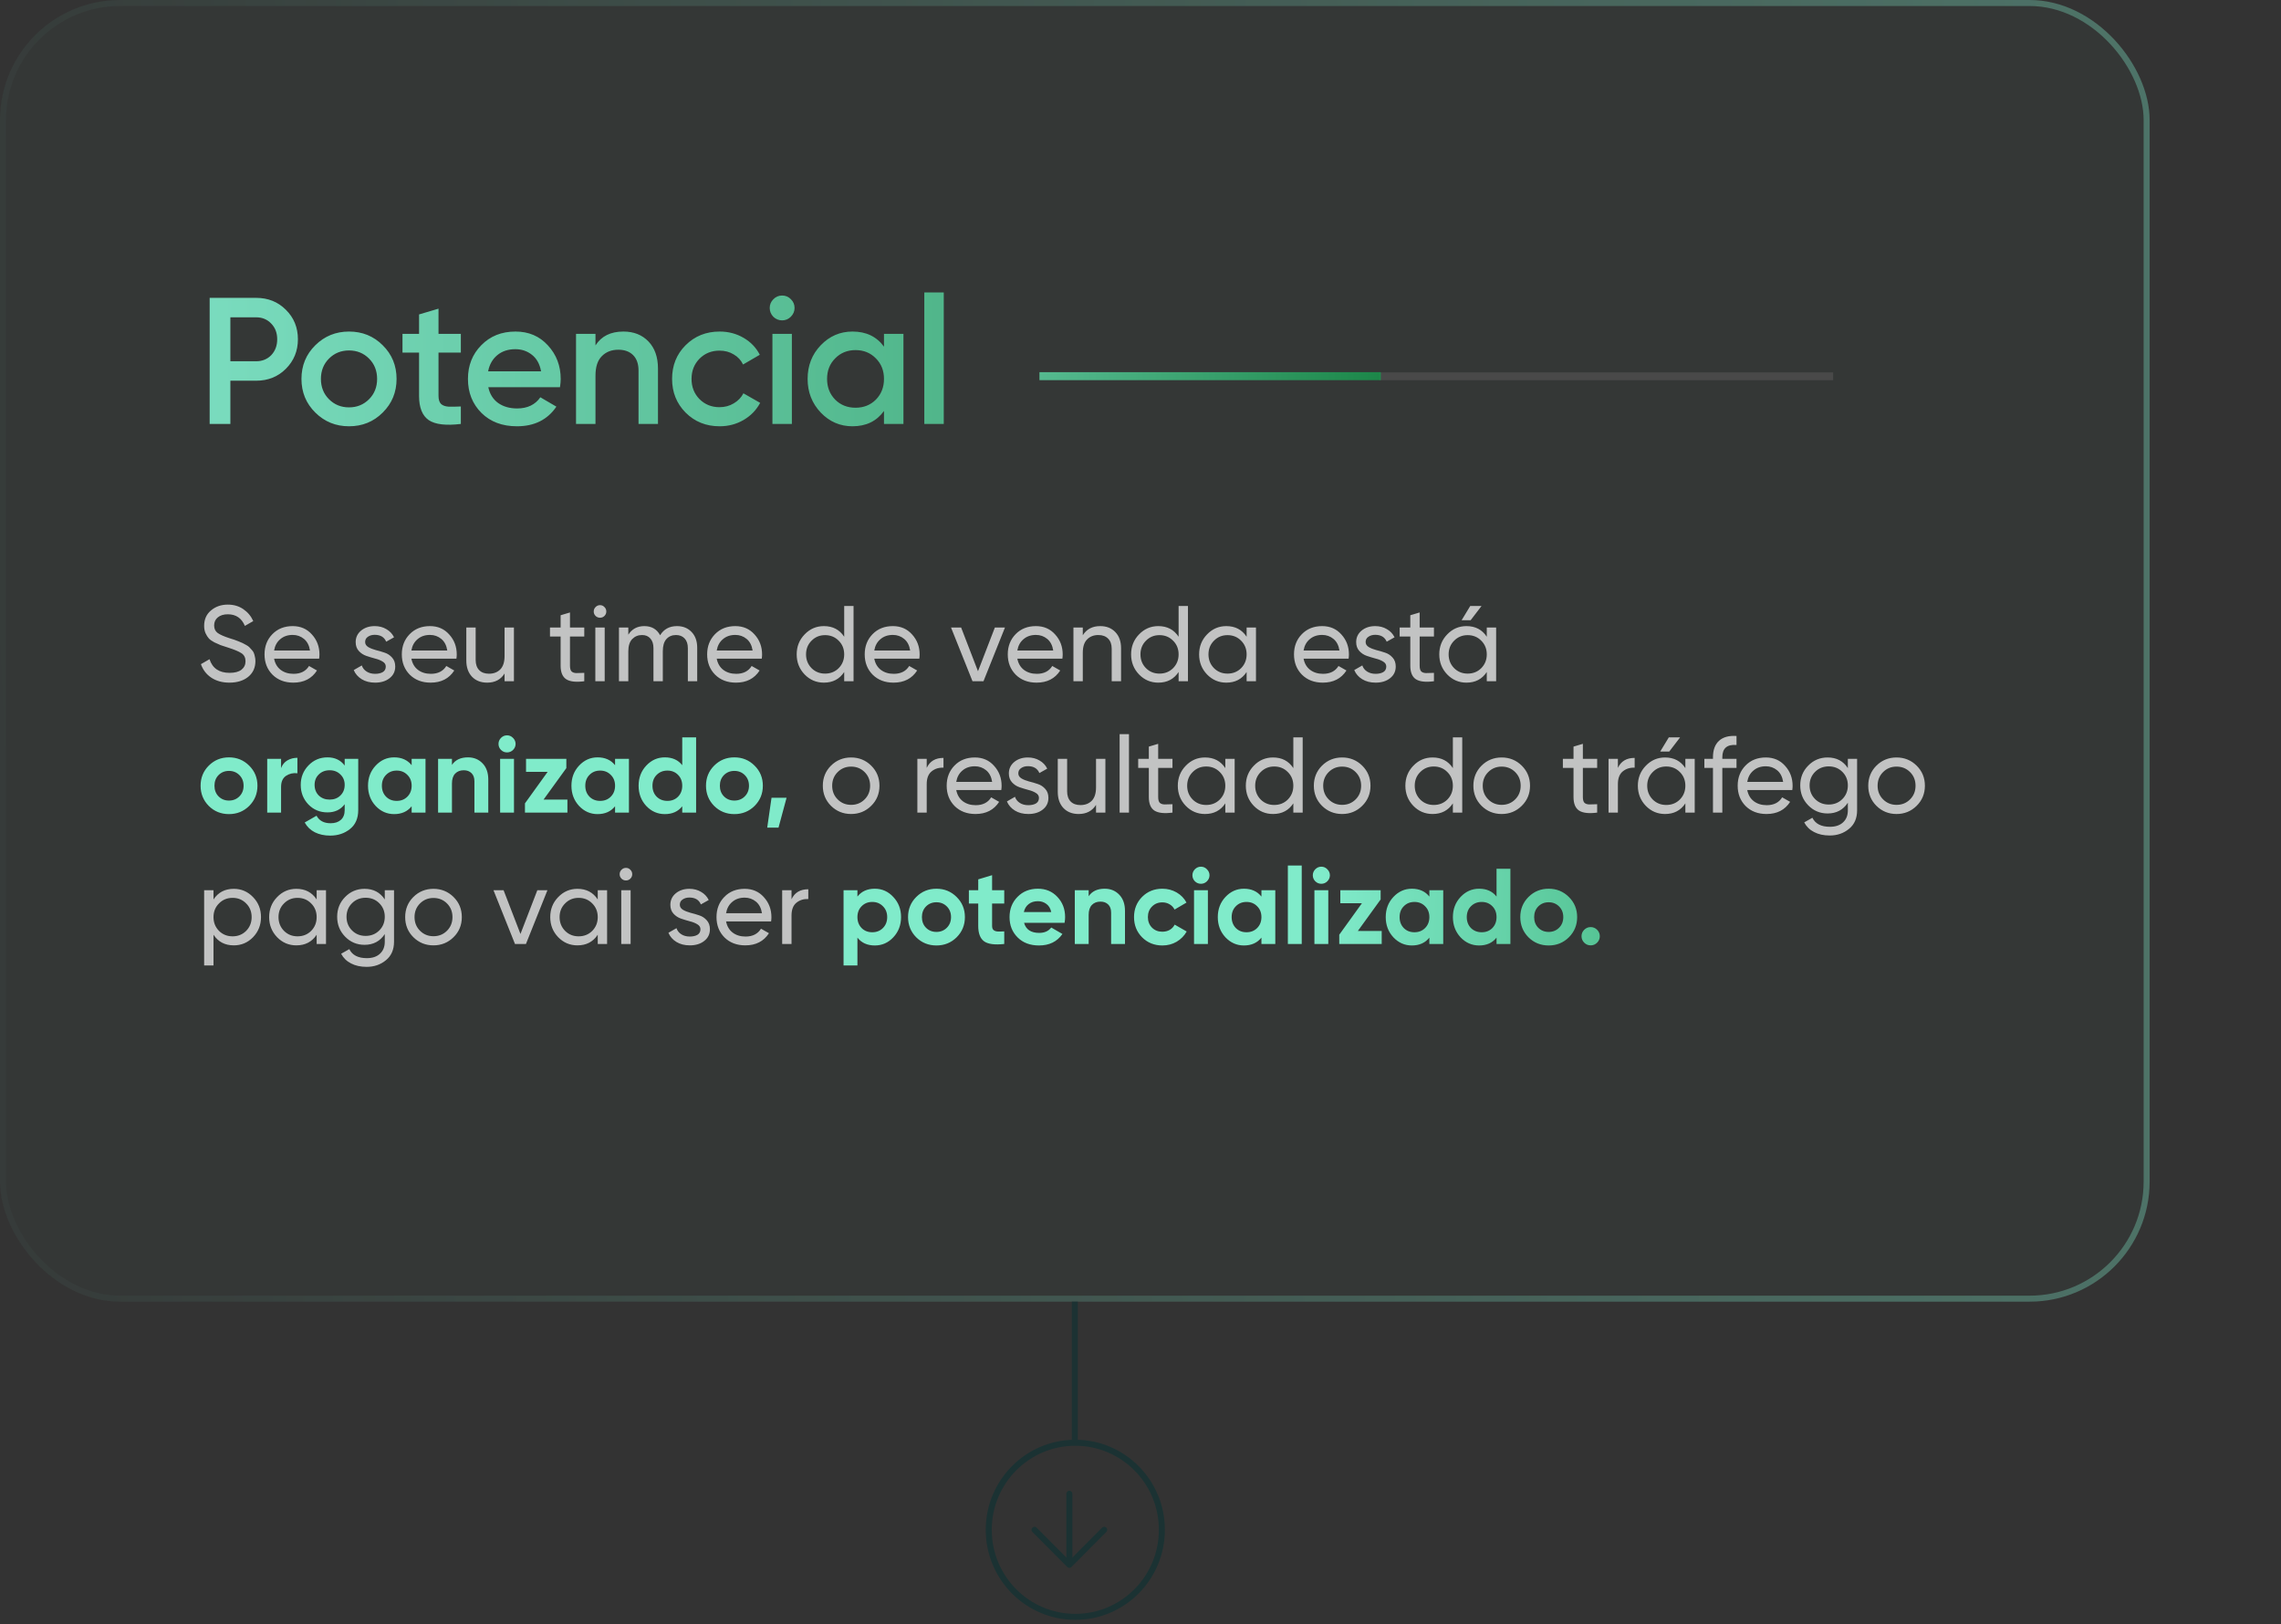 <svg xmlns="http://www.w3.org/2000/svg" width="382" height="272" viewBox="0 0 382 272" fill="none"><rect x="0" y="0" width="382" height="272" fill="#333333" stroke="none"/><rect width="360" height="218" rx="20.11" fill="#89FFDB" fill-opacity="0.02"></rect><rect x="0.503" y="0.503" width="358.995" height="216.995" rx="19.607" stroke="url(#paint0_linear_2277_532)" stroke-opacity="0.3" stroke-width="1.005"></rect><path d="M42.894 49.885C44.885 49.885 46.544 50.548 47.871 51.876C49.218 53.203 49.892 54.852 49.892 56.823C49.892 58.773 49.218 60.422 47.871 61.77C46.544 63.097 44.885 63.761 42.894 63.761H38.58V71H35.111V49.885H42.894ZM42.894 60.503C43.92 60.503 44.764 60.161 45.428 59.477C46.091 58.773 46.423 57.889 46.423 56.823C46.423 55.757 46.091 54.882 45.428 54.198C44.764 53.495 43.92 53.143 42.894 53.143H38.58V60.503H42.894ZM58.45 71.392C56.237 71.392 54.357 70.628 52.809 69.1C51.26 67.571 50.486 65.691 50.486 63.459C50.486 61.227 51.26 59.346 52.809 57.818C54.357 56.29 56.237 55.526 58.45 55.526C60.682 55.526 62.562 56.29 64.09 57.818C65.639 59.346 66.413 61.227 66.413 63.459C66.413 65.691 65.639 67.571 64.09 69.1C62.562 70.628 60.682 71.392 58.45 71.392ZM55.101 66.868C56.006 67.772 57.122 68.225 58.45 68.225C59.777 68.225 60.893 67.772 61.798 66.868C62.703 65.963 63.155 64.826 63.155 63.459C63.155 62.091 62.703 60.955 61.798 60.05C60.893 59.145 59.777 58.693 58.45 58.693C57.122 58.693 56.006 59.145 55.101 60.05C54.196 60.955 53.744 62.091 53.744 63.459C53.744 64.826 54.196 65.963 55.101 66.868ZM77.178 59.055H73.438V66.294C73.438 66.918 73.579 67.37 73.86 67.652C74.142 67.913 74.554 68.064 75.097 68.104C75.66 68.124 76.354 68.114 77.178 68.074V71C74.685 71.302 72.895 71.091 71.809 70.367C70.723 69.623 70.18 68.265 70.18 66.294V59.055H67.405V55.918H70.18V52.66L73.438 51.695V55.918H77.178V59.055ZM81.777 64.846C82.018 65.993 82.571 66.877 83.436 67.501C84.301 68.104 85.356 68.406 86.603 68.406C88.333 68.406 89.63 67.782 90.494 66.536L93.179 68.104C91.691 70.296 89.489 71.392 86.573 71.392C84.12 71.392 82.139 70.648 80.631 69.16C79.122 67.652 78.368 65.751 78.368 63.459C78.368 61.207 79.112 59.326 80.6 57.818C82.088 56.29 83.999 55.526 86.332 55.526C88.544 55.526 90.354 56.3 91.761 57.848C93.189 59.397 93.903 61.277 93.903 63.489C93.903 63.831 93.863 64.283 93.782 64.846H81.777ZM81.747 62.192H90.615C90.394 60.965 89.881 60.04 89.077 59.417C88.292 58.793 87.367 58.482 86.302 58.482C85.095 58.482 84.089 58.813 83.285 59.477C82.481 60.141 81.968 61.046 81.747 62.192ZM104.401 55.526C106.131 55.526 107.528 56.079 108.594 57.185C109.66 58.291 110.193 59.809 110.193 61.739V71H106.935V62.071C106.935 60.945 106.633 60.08 106.03 59.477C105.427 58.874 104.602 58.572 103.557 58.572C102.41 58.572 101.485 58.934 100.781 59.658C100.078 60.362 99.726 61.448 99.726 62.916V71H96.468V55.918H99.726V57.848C100.711 56.3 102.27 55.526 104.401 55.526ZM120.518 71.392C118.245 71.392 116.345 70.628 114.817 69.1C113.308 67.571 112.554 65.691 112.554 63.459C112.554 61.207 113.308 59.326 114.817 57.818C116.345 56.29 118.245 55.526 120.518 55.526C121.986 55.526 123.323 55.877 124.53 56.581C125.736 57.285 126.641 58.23 127.244 59.417L124.439 61.046C124.097 60.322 123.574 59.759 122.871 59.356C122.187 58.934 121.393 58.723 120.488 58.723C119.16 58.723 118.044 59.175 117.139 60.08C116.255 60.985 115.812 62.111 115.812 63.459C115.812 64.806 116.255 65.932 117.139 66.837C118.044 67.742 119.16 68.195 120.488 68.195C121.372 68.195 122.167 67.984 122.871 67.561C123.595 67.139 124.138 66.576 124.5 65.872L127.305 67.471C126.661 68.677 125.736 69.632 124.53 70.336C123.323 71.04 121.986 71.392 120.518 71.392ZM132.435 53.052C132.032 53.454 131.55 53.655 130.987 53.655C130.424 53.655 129.931 53.454 129.509 53.052C129.107 52.63 128.905 52.137 128.905 51.574C128.905 51.011 129.107 50.528 129.509 50.126C129.911 49.704 130.404 49.493 130.987 49.493C131.57 49.493 132.063 49.704 132.465 50.126C132.867 50.528 133.068 51.011 133.068 51.574C133.068 52.137 132.857 52.63 132.435 53.052ZM129.358 71V55.918H132.616V71H129.358ZM148.042 55.918H151.3V71H148.042V68.828C146.815 70.537 145.055 71.392 142.763 71.392C140.692 71.392 138.922 70.628 137.454 69.1C135.986 67.551 135.252 65.671 135.252 63.459C135.252 61.227 135.986 59.346 137.454 57.818C138.922 56.29 140.692 55.526 142.763 55.526C145.055 55.526 146.815 56.37 148.042 58.059V55.918ZM139.867 66.928C140.772 67.833 141.908 68.285 143.276 68.285C144.643 68.285 145.779 67.833 146.684 66.928C147.589 66.003 148.042 64.846 148.042 63.459C148.042 62.071 147.589 60.925 146.684 60.02C145.779 59.095 144.643 58.633 143.276 58.633C141.908 58.633 140.772 59.095 139.867 60.02C138.962 60.925 138.51 62.071 138.51 63.459C138.51 64.846 138.962 66.003 139.867 66.928ZM154.795 71V48.98H158.053V71H154.795Z" fill="url(#paint1_linear_2277_532)" fill-opacity="0.82"></path><line x1="231" y1="63.022" x2="307" y2="63.022" stroke="#494949" stroke-width="1.3"></line><rect x="174.077" y="62.328" width="57.169" height="1.338" fill="url(#paint2_linear_2277_532)" fill-opacity="0.82"></rect><path d="M38.418 114.327C37.242 114.327 36.234 114.051 35.394 113.499C34.566 112.947 33.984 112.191 33.648 111.231L35.088 110.403C35.58 111.927 36.702 112.689 38.454 112.689C39.318 112.689 39.978 112.515 40.434 112.167C40.89 111.807 41.118 111.333 41.118 110.745C41.118 110.145 40.89 109.695 40.434 109.395C39.978 109.095 39.216 108.777 38.148 108.441C37.62 108.273 37.218 108.141 36.942 108.045C36.666 107.937 36.318 107.781 35.898 107.577C35.49 107.361 35.184 107.145 34.98 106.929C34.776 106.701 34.59 106.407 34.422 106.047C34.266 105.687 34.188 105.279 34.188 104.823C34.188 103.731 34.572 102.867 35.34 102.231C36.108 101.583 37.044 101.259 38.148 101.259C39.144 101.259 40.008 101.511 40.74 102.015C41.484 102.519 42.042 103.185 42.414 104.013L41.01 104.823C40.47 103.527 39.516 102.879 38.148 102.879C37.464 102.879 36.912 103.047 36.492 103.383C36.072 103.719 35.862 104.175 35.862 104.751C35.862 105.303 36.06 105.723 36.456 106.011C36.852 106.299 37.536 106.599 38.508 106.911C38.856 107.019 39.102 107.097 39.246 107.145C39.39 107.193 39.612 107.277 39.912 107.397C40.224 107.517 40.452 107.613 40.596 107.685C40.74 107.757 40.932 107.859 41.172 107.991C41.424 108.123 41.61 108.249 41.73 108.369C41.85 108.489 41.988 108.639 42.144 108.819C42.312 108.987 42.432 109.161 42.504 109.341C42.576 109.521 42.636 109.731 42.684 109.971C42.744 110.199 42.774 110.445 42.774 110.709C42.774 111.813 42.372 112.695 41.568 113.355C40.764 114.003 39.714 114.327 38.418 114.327ZM45.903 110.313C46.059 111.117 46.425 111.741 47.001 112.185C47.589 112.629 48.309 112.851 49.161 112.851C50.349 112.851 51.213 112.413 51.753 111.537L53.085 112.293C52.209 113.649 50.889 114.327 49.125 114.327C47.697 114.327 46.533 113.883 45.633 112.995C44.745 112.095 44.301 110.961 44.301 109.593C44.301 108.237 44.739 107.109 45.615 106.209C46.491 105.309 47.625 104.859 49.017 104.859C50.337 104.859 51.411 105.327 52.239 106.263C53.079 107.187 53.499 108.303 53.499 109.611C53.499 109.839 53.481 110.073 53.445 110.313H45.903ZM49.017 106.335C48.177 106.335 47.481 106.575 46.929 107.055C46.377 107.523 46.035 108.153 45.903 108.945H51.915C51.783 108.093 51.447 107.445 50.907 107.001C50.367 106.557 49.737 106.335 49.017 106.335ZM61.149 107.523C61.149 107.871 61.323 108.153 61.671 108.369C62.019 108.573 62.439 108.741 62.931 108.873C63.423 108.993 63.915 109.137 64.407 109.305C64.899 109.461 65.319 109.737 65.667 110.133C66.015 110.517 66.189 111.015 66.189 111.627C66.189 112.443 65.871 113.097 65.235 113.589C64.611 114.081 63.807 114.327 62.823 114.327C61.947 114.327 61.197 114.135 60.573 113.751C59.949 113.367 59.505 112.857 59.241 112.221L60.591 111.447C60.735 111.879 61.005 112.221 61.401 112.473C61.797 112.725 62.271 112.851 62.823 112.851C63.339 112.851 63.765 112.755 64.101 112.563C64.437 112.359 64.605 112.047 64.605 111.627C64.605 111.279 64.431 111.003 64.083 110.799C63.735 110.583 63.315 110.415 62.823 110.295C62.331 110.163 61.839 110.013 61.347 109.845C60.855 109.677 60.435 109.401 60.087 109.017C59.739 108.633 59.565 108.141 59.565 107.541C59.565 106.761 59.865 106.119 60.465 105.615C61.077 105.111 61.839 104.859 62.751 104.859C63.483 104.859 64.131 105.027 64.695 105.363C65.271 105.687 65.703 106.143 65.991 106.731L64.677 107.469C64.353 106.701 63.711 106.317 62.751 106.317C62.307 106.317 61.929 106.425 61.617 106.641C61.305 106.845 61.149 107.139 61.149 107.523ZM68.895 110.313C69.051 111.117 69.417 111.741 69.993 112.185C70.581 112.629 71.301 112.851 72.153 112.851C73.341 112.851 74.205 112.413 74.745 111.537L76.077 112.293C75.201 113.649 73.881 114.327 72.117 114.327C70.689 114.327 69.525 113.883 68.625 112.995C67.737 112.095 67.293 110.961 67.293 109.593C67.293 108.237 67.731 107.109 68.607 106.209C69.483 105.309 70.617 104.859 72.009 104.859C73.329 104.859 74.403 105.327 75.231 106.263C76.071 107.187 76.491 108.303 76.491 109.611C76.491 109.839 76.473 110.073 76.437 110.313H68.895ZM72.009 106.335C71.169 106.335 70.473 106.575 69.921 107.055C69.369 107.523 69.027 108.153 68.895 108.945H74.907C74.775 108.093 74.439 107.445 73.899 107.001C73.359 106.557 72.729 106.335 72.009 106.335ZM84.501 105.093H86.067V114.093H84.501V112.797C83.865 113.817 82.894 114.327 81.585 114.327C80.529 114.327 79.683 113.997 79.047 113.337C78.412 112.665 78.094 111.759 78.094 110.619V105.093H79.659V110.529C79.659 111.261 79.858 111.831 80.254 112.239C80.65 112.635 81.195 112.833 81.891 112.833C82.671 112.833 83.302 112.593 83.781 112.113C84.261 111.621 84.501 110.871 84.501 109.863V105.093ZM97.848 106.605H95.454V111.483C95.454 111.927 95.538 112.245 95.706 112.437C95.886 112.617 96.156 112.713 96.516 112.725C96.876 112.725 97.32 112.713 97.848 112.689V114.093C96.48 114.273 95.478 114.165 94.842 113.769C94.206 113.361 93.888 112.599 93.888 111.483V106.605H92.106V105.093H93.888V103.041L95.454 102.573V105.093H97.848V106.605ZM100.494 103.455C100.194 103.455 99.942 103.353 99.738 103.149C99.534 102.945 99.432 102.699 99.432 102.411C99.432 102.123 99.534 101.877 99.738 101.673C99.942 101.457 100.194 101.349 100.494 101.349C100.782 101.349 101.028 101.457 101.232 101.673C101.436 101.877 101.538 102.123 101.538 102.411C101.538 102.699 101.436 102.945 101.232 103.149C101.028 103.353 100.782 103.455 100.494 103.455ZM99.702 114.093V105.093H101.268V114.093H99.702ZM113.377 104.859C114.385 104.859 115.201 105.189 115.825 105.849C116.449 106.497 116.761 107.379 116.761 108.495V114.093H115.195V108.549C115.195 107.853 115.015 107.313 114.655 106.929C114.295 106.545 113.815 106.353 113.215 106.353C112.543 106.353 112.003 106.581 111.595 107.037C111.199 107.481 111.001 108.165 111.001 109.089V114.093H109.435V108.549C109.435 107.853 109.261 107.313 108.913 106.929C108.577 106.545 108.115 106.353 107.527 106.353C106.867 106.353 106.315 106.581 105.871 107.037C105.439 107.493 105.223 108.177 105.223 109.089V114.093H103.657V105.093H105.223V106.299C105.835 105.339 106.729 104.859 107.905 104.859C109.117 104.859 109.999 105.369 110.551 106.389C111.175 105.369 112.117 104.859 113.377 104.859ZM120.03 110.313C120.186 111.117 120.552 111.741 121.128 112.185C121.716 112.629 122.436 112.851 123.288 112.851C124.476 112.851 125.34 112.413 125.88 111.537L127.212 112.293C126.336 113.649 125.016 114.327 123.252 114.327C121.824 114.327 120.66 113.883 119.76 112.995C118.872 112.095 118.428 110.961 118.428 109.593C118.428 108.237 118.866 107.109 119.742 106.209C120.618 105.309 121.752 104.859 123.144 104.859C124.464 104.859 125.538 105.327 126.366 106.263C127.206 107.187 127.626 108.303 127.626 109.611C127.626 109.839 127.608 110.073 127.572 110.313H120.03ZM123.144 106.335C122.304 106.335 121.608 106.575 121.056 107.055C120.504 107.523 120.162 108.153 120.03 108.945H126.042C125.91 108.093 125.574 107.445 125.034 107.001C124.494 106.557 123.864 106.335 123.144 106.335ZM141.378 101.493H142.944V114.093H141.378V112.545C140.598 113.733 139.464 114.327 137.976 114.327C136.716 114.327 135.642 113.871 134.754 112.959C133.866 112.035 133.422 110.913 133.422 109.593C133.422 108.273 133.866 107.157 134.754 106.245C135.642 105.321 136.716 104.859 137.976 104.859C139.464 104.859 140.598 105.453 141.378 106.641V101.493ZM138.174 112.815C139.086 112.815 139.848 112.509 140.46 111.897C141.072 111.273 141.378 110.505 141.378 109.593C141.378 108.681 141.072 107.919 140.46 107.307C139.848 106.683 139.086 106.371 138.174 106.371C137.274 106.371 136.518 106.683 135.906 107.307C135.294 107.919 134.988 108.681 134.988 109.593C134.988 110.505 135.294 111.273 135.906 111.897C136.518 112.509 137.274 112.815 138.174 112.815ZM146.415 110.313C146.571 111.117 146.937 111.741 147.513 112.185C148.101 112.629 148.821 112.851 149.673 112.851C150.861 112.851 151.725 112.413 152.265 111.537L153.597 112.293C152.721 113.649 151.401 114.327 149.637 114.327C148.209 114.327 147.045 113.883 146.145 112.995C145.257 112.095 144.813 110.961 144.813 109.593C144.813 108.237 145.251 107.109 146.127 106.209C147.003 105.309 148.137 104.859 149.529 104.859C150.849 104.859 151.923 105.327 152.751 106.263C153.591 107.187 154.011 108.303 154.011 109.611C154.011 109.839 153.993 110.073 153.957 110.313H146.415ZM149.529 106.335C148.689 106.335 147.993 106.575 147.441 107.055C146.889 107.523 146.547 108.153 146.415 108.945H152.427C152.295 108.093 151.959 107.445 151.419 107.001C150.879 106.557 150.249 106.335 149.529 106.335ZM166.611 105.093H168.303L164.703 114.093H162.867L159.267 105.093H160.959L163.785 112.419L166.611 105.093ZM170.374 110.313C170.53 111.117 170.896 111.741 171.472 112.185C172.06 112.629 172.78 112.851 173.632 112.851C174.82 112.851 175.684 112.413 176.224 111.537L177.556 112.293C176.68 113.649 175.36 114.327 173.596 114.327C172.168 114.327 171.004 113.883 170.104 112.995C169.216 112.095 168.772 110.961 168.772 109.593C168.772 108.237 169.21 107.109 170.086 106.209C170.962 105.309 172.096 104.859 173.488 104.859C174.808 104.859 175.882 105.327 176.71 106.263C177.55 107.187 177.97 108.303 177.97 109.611C177.97 109.839 177.952 110.073 177.916 110.313H170.374ZM173.488 106.335C172.648 106.335 171.952 106.575 171.4 107.055C170.848 107.523 170.506 108.153 170.374 108.945H176.386C176.254 108.093 175.918 107.445 175.378 107.001C174.838 106.557 174.208 106.335 173.488 106.335ZM184.252 104.859C185.308 104.859 186.154 105.195 186.79 105.867C187.426 106.527 187.744 107.427 187.744 108.567V114.093H186.178V108.657C186.178 107.925 185.98 107.361 185.584 106.965C185.188 106.557 184.642 106.353 183.946 106.353C183.166 106.353 182.536 106.599 182.056 107.091C181.576 107.571 181.336 108.315 181.336 109.323V114.093H179.77V105.093H181.336V106.389C181.972 105.369 182.944 104.859 184.252 104.859ZM197.382 101.493H198.948V114.093H197.382V112.545C196.602 113.733 195.468 114.327 193.98 114.327C192.72 114.327 191.646 113.871 190.758 112.959C189.87 112.035 189.426 110.913 189.426 109.593C189.426 108.273 189.87 107.157 190.758 106.245C191.646 105.321 192.72 104.859 193.98 104.859C195.468 104.859 196.602 105.453 197.382 106.641V101.493ZM194.178 112.815C195.09 112.815 195.852 112.509 196.464 111.897C197.076 111.273 197.382 110.505 197.382 109.593C197.382 108.681 197.076 107.919 196.464 107.307C195.852 106.683 195.09 106.371 194.178 106.371C193.278 106.371 192.522 106.683 191.91 107.307C191.298 107.919 190.992 108.681 190.992 109.593C190.992 110.505 191.298 111.273 191.91 111.897C192.522 112.509 193.278 112.815 194.178 112.815ZM208.773 105.093H210.339V114.093H208.773V112.545C207.993 113.733 206.859 114.327 205.371 114.327C204.111 114.327 203.037 113.871 202.149 112.959C201.261 112.035 200.817 110.913 200.817 109.593C200.817 108.273 201.261 107.157 202.149 106.245C203.037 105.321 204.111 104.859 205.371 104.859C206.859 104.859 207.993 105.453 208.773 106.641V105.093ZM205.569 112.815C206.481 112.815 207.243 112.509 207.855 111.897C208.467 111.273 208.773 110.505 208.773 109.593C208.773 108.681 208.467 107.919 207.855 107.307C207.243 106.683 206.481 106.371 205.569 106.371C204.669 106.371 203.913 106.683 203.301 107.307C202.689 107.919 202.383 108.681 202.383 109.593C202.383 110.505 202.689 111.273 203.301 111.897C203.913 112.509 204.669 112.815 205.569 112.815ZM218.309 110.313C218.465 111.117 218.831 111.741 219.407 112.185C219.995 112.629 220.715 112.851 221.567 112.851C222.755 112.851 223.619 112.413 224.159 111.537L225.491 112.293C224.615 113.649 223.295 114.327 221.531 114.327C220.103 114.327 218.939 113.883 218.039 112.995C217.151 112.095 216.707 110.961 216.707 109.593C216.707 108.237 217.145 107.109 218.021 106.209C218.897 105.309 220.031 104.859 221.423 104.859C222.743 104.859 223.817 105.327 224.645 106.263C225.485 107.187 225.905 108.303 225.905 109.611C225.905 109.839 225.887 110.073 225.851 110.313H218.309ZM221.423 106.335C220.583 106.335 219.887 106.575 219.335 107.055C218.783 107.523 218.441 108.153 218.309 108.945H224.321C224.189 108.093 223.853 107.445 223.313 107.001C222.773 106.557 222.143 106.335 221.423 106.335ZM228.704 107.523C228.704 107.871 228.878 108.153 229.226 108.369C229.574 108.573 229.994 108.741 230.486 108.873C230.978 108.993 231.47 109.137 231.962 109.305C232.454 109.461 232.874 109.737 233.222 110.133C233.57 110.517 233.744 111.015 233.744 111.627C233.744 112.443 233.426 113.097 232.79 113.589C232.166 114.081 231.362 114.327 230.378 114.327C229.502 114.327 228.752 114.135 228.128 113.751C227.504 113.367 227.06 112.857 226.796 112.221L228.146 111.447C228.29 111.879 228.56 112.221 228.956 112.473C229.352 112.725 229.826 112.851 230.378 112.851C230.894 112.851 231.32 112.755 231.656 112.563C231.992 112.359 232.16 112.047 232.16 111.627C232.16 111.279 231.986 111.003 231.638 110.799C231.29 110.583 230.87 110.415 230.378 110.295C229.886 110.163 229.394 110.013 228.902 109.845C228.41 109.677 227.99 109.401 227.642 109.017C227.294 108.633 227.12 108.141 227.12 107.541C227.12 106.761 227.42 106.119 228.02 105.615C228.632 105.111 229.394 104.859 230.306 104.859C231.038 104.859 231.686 105.027 232.25 105.363C232.826 105.687 233.258 106.143 233.546 106.731L232.232 107.469C231.908 106.701 231.266 106.317 230.306 106.317C229.862 106.317 229.484 106.425 229.172 106.641C228.86 106.845 228.704 107.139 228.704 107.523ZM240.143 106.605H237.749V111.483C237.749 111.927 237.833 112.245 238.001 112.437C238.181 112.617 238.451 112.713 238.811 112.725C239.171 112.725 239.615 112.713 240.143 112.689V114.093C238.775 114.273 237.773 114.165 237.137 113.769C236.501 113.361 236.183 112.599 236.183 111.483V106.605H234.401V105.093H236.183V103.041L237.749 102.573V105.093H240.143V106.605ZM248.11 101.493L246.292 103.869H244.78L246.22 101.493H248.11ZM248.992 105.093H250.558V114.093H248.992V112.545C248.212 113.733 247.078 114.327 245.59 114.327C244.33 114.327 243.256 113.871 242.368 112.959C241.48 112.035 241.036 110.913 241.036 109.593C241.036 108.273 241.48 107.157 242.368 106.245C243.256 105.321 244.33 104.859 245.59 104.859C247.078 104.859 248.212 105.453 248.992 106.641V105.093ZM245.788 112.815C246.7 112.815 247.462 112.509 248.074 111.897C248.686 111.273 248.992 110.505 248.992 109.593C248.992 108.681 248.686 107.919 248.074 107.307C247.462 106.683 246.7 106.371 245.788 106.371C244.888 106.371 244.132 106.683 243.52 107.307C242.908 107.919 242.602 108.681 242.602 109.593C242.602 110.505 242.908 111.273 243.52 111.897C244.132 112.509 244.888 112.815 245.788 112.815ZM145.899 134.959C144.975 135.871 143.853 136.327 142.533 136.327C141.213 136.327 140.091 135.871 139.167 134.959C138.255 134.047 137.799 132.925 137.799 131.593C137.799 130.261 138.255 129.139 139.167 128.227C140.091 127.315 141.213 126.859 142.533 126.859C143.853 126.859 144.975 127.315 145.899 128.227C146.823 129.139 147.285 130.261 147.285 131.593C147.285 132.925 146.823 134.047 145.899 134.959ZM142.533 134.797C143.433 134.797 144.189 134.491 144.801 133.879C145.413 133.267 145.719 132.505 145.719 131.593C145.719 130.681 145.413 129.919 144.801 129.307C144.189 128.695 143.433 128.389 142.533 128.389C141.645 128.389 140.895 128.695 140.283 129.307C139.671 129.919 139.365 130.681 139.365 131.593C139.365 132.505 139.671 133.267 140.283 133.879C140.895 134.491 141.645 134.797 142.533 134.797ZM155.197 128.605C155.713 127.489 156.649 126.931 158.005 126.931V128.569C157.237 128.533 156.577 128.737 156.025 129.181C155.473 129.625 155.197 130.339 155.197 131.323V136.093H153.631V127.093H155.197V128.605ZM160.143 132.313C160.299 133.117 160.665 133.741 161.241 134.185C161.829 134.629 162.549 134.851 163.401 134.851C164.589 134.851 165.453 134.413 165.993 133.537L167.325 134.293C166.449 135.649 165.129 136.327 163.365 136.327C161.937 136.327 160.773 135.883 159.873 134.995C158.985 134.095 158.541 132.961 158.541 131.593C158.541 130.237 158.979 129.109 159.855 128.209C160.731 127.309 161.865 126.859 163.257 126.859C164.577 126.859 165.651 127.327 166.479 128.263C167.319 129.187 167.739 130.303 167.739 131.611C167.739 131.839 167.721 132.073 167.685 132.313H160.143ZM163.257 128.335C162.417 128.335 161.721 128.575 161.169 129.055C160.617 129.523 160.275 130.153 160.143 130.945H166.155C166.023 130.093 165.687 129.445 165.147 129.001C164.607 128.557 163.977 128.335 163.257 128.335ZM170.538 129.523C170.538 129.871 170.712 130.153 171.06 130.369C171.408 130.573 171.828 130.741 172.32 130.873C172.812 130.993 173.304 131.137 173.796 131.305C174.288 131.461 174.708 131.737 175.056 132.133C175.404 132.517 175.578 133.015 175.578 133.627C175.578 134.443 175.26 135.097 174.624 135.589C174 136.081 173.196 136.327 172.212 136.327C171.336 136.327 170.586 136.135 169.962 135.751C169.338 135.367 168.894 134.857 168.63 134.221L169.98 133.447C170.124 133.879 170.394 134.221 170.79 134.473C171.186 134.725 171.66 134.851 172.212 134.851C172.728 134.851 173.154 134.755 173.49 134.563C173.826 134.359 173.994 134.047 173.994 133.627C173.994 133.279 173.82 133.003 173.472 132.799C173.124 132.583 172.704 132.415 172.212 132.295C171.72 132.163 171.228 132.013 170.736 131.845C170.244 131.677 169.824 131.401 169.476 131.017C169.128 130.633 168.954 130.141 168.954 129.541C168.954 128.761 169.254 128.119 169.854 127.615C170.466 127.111 171.228 126.859 172.14 126.859C172.872 126.859 173.52 127.027 174.084 127.363C174.66 127.687 175.092 128.143 175.38 128.731L174.066 129.469C173.742 128.701 173.1 128.317 172.14 128.317C171.696 128.317 171.318 128.425 171.006 128.641C170.694 128.845 170.538 129.139 170.538 129.523ZM183.554 127.093H185.12V136.093H183.554V134.797C182.918 135.817 181.946 136.327 180.638 136.327C179.582 136.327 178.736 135.997 178.1 135.337C177.464 134.665 177.146 133.759 177.146 132.619V127.093H178.712V132.529C178.712 133.261 178.91 133.831 179.306 134.239C179.702 134.635 180.248 134.833 180.944 134.833C181.724 134.833 182.354 134.593 182.834 134.113C183.314 133.621 183.554 132.871 183.554 131.863V127.093ZM187.504 136.093V122.953H189.07V136.093H187.504ZM196.355 128.605H193.961V133.483C193.961 133.927 194.045 134.245 194.213 134.437C194.393 134.617 194.663 134.713 195.023 134.725C195.383 134.725 195.827 134.713 196.355 134.689V136.093C194.987 136.273 193.985 136.165 193.349 135.769C192.713 135.361 192.395 134.599 192.395 133.483V128.605H190.613V127.093H192.395V125.041L193.961 124.573V127.093H196.355V128.605ZM205.204 127.093H206.77V136.093H205.204V134.545C204.424 135.733 203.29 136.327 201.802 136.327C200.542 136.327 199.468 135.871 198.58 134.959C197.692 134.035 197.248 132.913 197.248 131.593C197.248 130.273 197.692 129.157 198.58 128.245C199.468 127.321 200.542 126.859 201.802 126.859C203.29 126.859 204.424 127.453 205.204 128.641V127.093ZM202 134.815C202.912 134.815 203.674 134.509 204.286 133.897C204.898 133.273 205.204 132.505 205.204 131.593C205.204 130.681 204.898 129.919 204.286 129.307C203.674 128.683 202.912 128.371 202 128.371C201.1 128.371 200.344 128.683 199.732 129.307C199.12 129.919 198.814 130.681 198.814 131.593C198.814 132.505 199.12 133.273 199.732 133.897C200.344 134.509 201.1 134.815 202 134.815ZM216.595 123.493H218.161V136.093H216.595V134.545C215.815 135.733 214.681 136.327 213.193 136.327C211.933 136.327 210.859 135.871 209.971 134.959C209.083 134.035 208.639 132.913 208.639 131.593C208.639 130.273 209.083 129.157 209.971 128.245C210.859 127.321 211.933 126.859 213.193 126.859C214.681 126.859 215.815 127.453 216.595 128.641V123.493ZM213.391 134.815C214.303 134.815 215.065 134.509 215.677 133.897C216.289 133.273 216.595 132.505 216.595 131.593C216.595 130.681 216.289 129.919 215.677 129.307C215.065 128.683 214.303 128.371 213.391 128.371C212.491 128.371 211.735 128.683 211.123 129.307C210.511 129.919 210.205 130.681 210.205 131.593C210.205 132.505 210.511 133.273 211.123 133.897C211.735 134.509 212.491 134.815 213.391 134.815ZM228.13 134.959C227.206 135.871 226.084 136.327 224.764 136.327C223.444 136.327 222.322 135.871 221.398 134.959C220.486 134.047 220.03 132.925 220.03 131.593C220.03 130.261 220.486 129.139 221.398 128.227C222.322 127.315 223.444 126.859 224.764 126.859C226.084 126.859 227.206 127.315 228.13 128.227C229.054 129.139 229.516 130.261 229.516 131.593C229.516 132.925 229.054 134.047 228.13 134.959ZM224.764 134.797C225.664 134.797 226.42 134.491 227.032 133.879C227.644 133.267 227.95 132.505 227.95 131.593C227.95 130.681 227.644 129.919 227.032 129.307C226.42 128.695 225.664 128.389 224.764 128.389C223.876 128.389 223.126 128.695 222.514 129.307C221.902 129.919 221.596 130.681 221.596 131.593C221.596 132.505 221.902 133.267 222.514 133.879C223.126 134.491 223.876 134.797 224.764 134.797ZM243.314 123.493H244.88V136.093H243.314V134.545C242.534 135.733 241.4 136.327 239.912 136.327C238.652 136.327 237.578 135.871 236.69 134.959C235.802 134.035 235.358 132.913 235.358 131.593C235.358 130.273 235.802 129.157 236.69 128.245C237.578 127.321 238.652 126.859 239.912 126.859C241.4 126.859 242.534 127.453 243.314 128.641V123.493ZM240.11 134.815C241.022 134.815 241.784 134.509 242.396 133.897C243.008 133.273 243.314 132.505 243.314 131.593C243.314 130.681 243.008 129.919 242.396 129.307C241.784 128.683 241.022 128.371 240.11 128.371C239.21 128.371 238.454 128.683 237.842 129.307C237.23 129.919 236.924 130.681 236.924 131.593C236.924 132.505 237.23 133.273 237.842 133.897C238.454 134.509 239.21 134.815 240.11 134.815ZM254.848 134.959C253.924 135.871 252.802 136.327 251.482 136.327C250.162 136.327 249.04 135.871 248.116 134.959C247.204 134.047 246.748 132.925 246.748 131.593C246.748 130.261 247.204 129.139 248.116 128.227C249.04 127.315 250.162 126.859 251.482 126.859C252.802 126.859 253.924 127.315 254.848 128.227C255.772 129.139 256.234 130.261 256.234 131.593C256.234 132.925 255.772 134.047 254.848 134.959ZM251.482 134.797C252.382 134.797 253.138 134.491 253.75 133.879C254.362 133.267 254.668 132.505 254.668 131.593C254.668 130.681 254.362 129.919 253.75 129.307C253.138 128.695 252.382 128.389 251.482 128.389C250.594 128.389 249.844 128.695 249.232 129.307C248.62 129.919 248.314 130.681 248.314 131.593C248.314 132.505 248.62 133.267 249.232 133.879C249.844 134.491 250.594 134.797 251.482 134.797ZM267.477 128.605H265.083V133.483C265.083 133.927 265.167 134.245 265.335 134.437C265.515 134.617 265.785 134.713 266.145 134.725C266.505 134.725 266.949 134.713 267.477 134.689V136.093C266.109 136.273 265.107 136.165 264.471 135.769C263.835 135.361 263.517 134.599 263.517 133.483V128.605H261.735V127.093H263.517V125.041L265.083 124.573V127.093H267.477V128.605ZM270.949 128.605C271.465 127.489 272.401 126.931 273.757 126.931V128.569C272.989 128.533 272.329 128.737 271.777 129.181C271.225 129.625 270.949 130.339 270.949 131.323V136.093H269.383V127.093H270.949V128.605ZM281.367 123.493L279.549 125.869H278.037L279.477 123.493H281.367ZM282.249 127.093H283.815V136.093H282.249V134.545C281.469 135.733 280.335 136.327 278.847 136.327C277.587 136.327 276.513 135.871 275.625 134.959C274.737 134.035 274.293 132.913 274.293 131.593C274.293 130.273 274.737 129.157 275.625 128.245C276.513 127.321 277.587 126.859 278.847 126.859C280.335 126.859 281.469 127.453 282.249 128.641V127.093ZM279.045 134.815C279.957 134.815 280.719 134.509 281.331 133.897C281.943 133.273 282.249 132.505 282.249 131.593C282.249 130.681 281.943 129.919 281.331 129.307C280.719 128.683 279.957 128.371 279.045 128.371C278.145 128.371 277.389 128.683 276.777 129.307C276.165 129.919 275.859 130.681 275.859 131.593C275.859 132.505 276.165 133.273 276.777 133.897C277.389 134.509 278.145 134.815 279.045 134.815ZM290.814 124.771C289.23 124.639 288.438 125.323 288.438 126.823V127.093H290.814V128.605H288.438V136.093H286.872V128.605H285.432V127.093H286.872V126.823C286.872 125.611 287.208 124.693 287.88 124.069C288.564 123.445 289.542 123.175 290.814 123.259V124.771ZM292.612 132.313C292.768 133.117 293.134 133.741 293.71 134.185C294.298 134.629 295.018 134.851 295.87 134.851C297.058 134.851 297.922 134.413 298.462 133.537L299.794 134.293C298.918 135.649 297.598 136.327 295.834 136.327C294.406 136.327 293.242 135.883 292.342 134.995C291.454 134.095 291.01 132.961 291.01 131.593C291.01 130.237 291.448 129.109 292.324 128.209C293.2 127.309 294.334 126.859 295.726 126.859C297.046 126.859 298.12 127.327 298.948 128.263C299.788 129.187 300.208 130.303 300.208 131.611C300.208 131.839 300.19 132.073 300.154 132.313H292.612ZM295.726 128.335C294.886 128.335 294.19 128.575 293.638 129.055C293.086 129.523 292.744 130.153 292.612 130.945H298.624C298.492 130.093 298.156 129.445 297.616 129.001C297.076 128.557 296.446 128.335 295.726 128.335ZM309.461 127.093H311.009V135.715C311.009 137.047 310.559 138.079 309.659 138.811C308.759 139.555 307.679 139.927 306.419 139.927C305.411 139.927 304.541 139.735 303.809 139.351C303.077 138.979 302.525 138.439 302.153 137.731L303.521 136.957C304.013 137.965 304.991 138.469 306.455 138.469C307.391 138.469 308.123 138.223 308.651 137.731C309.191 137.239 309.461 136.567 309.461 135.715V134.437C308.669 135.637 307.541 136.237 306.077 136.237C304.793 136.237 303.707 135.781 302.819 134.869C301.931 133.957 301.487 132.847 301.487 131.539C301.487 130.231 301.931 129.127 302.819 128.227C303.707 127.315 304.793 126.859 306.077 126.859C307.553 126.859 308.681 127.453 309.461 128.641V127.093ZM303.971 133.825C304.583 134.437 305.345 134.743 306.257 134.743C307.169 134.743 307.931 134.437 308.543 133.825C309.155 133.213 309.461 132.451 309.461 131.539C309.461 130.639 309.155 129.883 308.543 129.271C307.931 128.659 307.169 128.353 306.257 128.353C305.345 128.353 304.583 128.659 303.971 129.271C303.359 129.883 303.053 130.639 303.053 131.539C303.053 132.451 303.359 133.213 303.971 133.825ZM320.977 134.959C320.053 135.871 318.931 136.327 317.611 136.327C316.291 136.327 315.169 135.871 314.245 134.959C313.333 134.047 312.877 132.925 312.877 131.593C312.877 130.261 313.333 129.139 314.245 128.227C315.169 127.315 316.291 126.859 317.611 126.859C318.931 126.859 320.053 127.315 320.977 128.227C321.901 129.139 322.363 130.261 322.363 131.593C322.363 132.925 321.901 134.047 320.977 134.959ZM317.611 134.797C318.511 134.797 319.267 134.491 319.879 133.879C320.491 133.267 320.797 132.505 320.797 131.593C320.797 130.681 320.491 129.919 319.879 129.307C319.267 128.695 318.511 128.389 317.611 128.389C316.723 128.389 315.973 128.695 315.361 129.307C314.749 129.919 314.443 130.681 314.443 131.593C314.443 132.505 314.749 133.267 315.361 133.879C315.973 134.491 316.723 134.797 317.611 134.797ZM39.156 148.859C40.416 148.859 41.49 149.321 42.378 150.245C43.266 151.157 43.71 152.273 43.71 153.593C43.71 154.913 43.266 156.035 42.378 156.959C41.49 157.871 40.416 158.327 39.156 158.327C37.668 158.327 36.534 157.733 35.754 156.545V161.693H34.188V149.093H35.754V150.641C36.534 149.453 37.668 148.859 39.156 148.859ZM38.958 156.815C39.858 156.815 40.614 156.509 41.226 155.897C41.838 155.273 42.144 154.505 42.144 153.593C42.144 152.681 41.838 151.919 41.226 151.307C40.614 150.683 39.858 150.371 38.958 150.371C38.046 150.371 37.284 150.683 36.672 151.307C36.06 151.919 35.754 152.681 35.754 153.593C35.754 154.505 36.06 155.273 36.672 155.897C37.284 156.509 38.046 156.815 38.958 156.815ZM53.031 149.093H54.597V158.093H53.031V156.545C52.251 157.733 51.117 158.327 49.629 158.327C48.369 158.327 47.295 157.871 46.407 156.959C45.519 156.035 45.075 154.913 45.075 153.593C45.075 152.273 45.519 151.157 46.407 150.245C47.295 149.321 48.369 148.859 49.629 148.859C51.117 148.859 52.251 149.453 53.031 150.641V149.093ZM49.827 156.815C50.739 156.815 51.501 156.509 52.113 155.897C52.725 155.273 53.031 154.505 53.031 153.593C53.031 152.681 52.725 151.919 52.113 151.307C51.501 150.683 50.739 150.371 49.827 150.371C48.927 150.371 48.171 150.683 47.559 151.307C46.947 151.919 46.641 152.681 46.641 153.593C46.641 154.505 46.947 155.273 47.559 155.897C48.171 156.509 48.927 156.815 49.827 156.815ZM64.439 149.093H65.987V157.715C65.987 159.047 65.537 160.079 64.637 160.811C63.737 161.555 62.657 161.927 61.397 161.927C60.389 161.927 59.519 161.735 58.787 161.351C58.055 160.979 57.503 160.439 57.131 159.731L58.499 158.957C58.991 159.965 59.969 160.469 61.433 160.469C62.369 160.469 63.101 160.223 63.629 159.731C64.169 159.239 64.439 158.567 64.439 157.715V156.437C63.647 157.637 62.519 158.237 61.055 158.237C59.771 158.237 58.685 157.781 57.797 156.869C56.909 155.957 56.465 154.847 56.465 153.539C56.465 152.231 56.909 151.127 57.797 150.227C58.685 149.315 59.771 148.859 61.055 148.859C62.531 148.859 63.659 149.453 64.439 150.641V149.093ZM58.949 155.825C59.561 156.437 60.323 156.743 61.235 156.743C62.147 156.743 62.909 156.437 63.521 155.825C64.133 155.213 64.439 154.451 64.439 153.539C64.439 152.639 64.133 151.883 63.521 151.271C62.909 150.659 62.147 150.353 61.235 150.353C60.323 150.353 59.561 150.659 58.949 151.271C58.337 151.883 58.031 152.639 58.031 153.539C58.031 154.451 58.337 155.213 58.949 155.825ZM75.956 156.959C75.032 157.871 73.91 158.327 72.59 158.327C71.27 158.327 70.148 157.871 69.224 156.959C68.312 156.047 67.856 154.925 67.856 153.593C67.856 152.261 68.312 151.139 69.224 150.227C70.148 149.315 71.27 148.859 72.59 148.859C73.91 148.859 75.032 149.315 75.956 150.227C76.88 151.139 77.342 152.261 77.342 153.593C77.342 154.925 76.88 156.047 75.956 156.959ZM72.59 156.797C73.49 156.797 74.246 156.491 74.858 155.879C75.47 155.267 75.776 154.505 75.776 153.593C75.776 152.681 75.47 151.919 74.858 151.307C74.246 150.695 73.49 150.389 72.59 150.389C71.702 150.389 70.952 150.695 70.34 151.307C69.728 151.919 69.422 152.681 69.422 153.593C69.422 154.505 69.728 155.267 70.34 155.879C70.952 156.491 71.702 156.797 72.59 156.797ZM89.988 149.093H91.68L88.08 158.093H86.244L82.644 149.093H84.336L87.162 156.419L89.988 149.093ZM100.105 149.093H101.671V158.093H100.105V156.545C99.325 157.733 98.191 158.327 96.703 158.327C95.443 158.327 94.369 157.871 93.481 156.959C92.593 156.035 92.149 154.913 92.149 153.593C92.149 152.273 92.593 151.157 93.481 150.245C94.369 149.321 95.443 148.859 96.703 148.859C98.191 148.859 99.325 149.453 100.105 150.641V149.093ZM96.901 156.815C97.813 156.815 98.575 156.509 99.187 155.897C99.799 155.273 100.105 154.505 100.105 153.593C100.105 152.681 99.799 151.919 99.187 151.307C98.575 150.683 97.813 150.371 96.901 150.371C96.001 150.371 95.245 150.683 94.633 151.307C94.021 151.919 93.715 152.681 93.715 153.593C93.715 154.505 94.021 155.273 94.633 155.897C95.245 156.509 96.001 156.815 96.901 156.815ZM104.835 147.455C104.535 147.455 104.283 147.353 104.079 147.149C103.875 146.945 103.773 146.699 103.773 146.411C103.773 146.123 103.875 145.877 104.079 145.673C104.283 145.457 104.535 145.349 104.835 145.349C105.123 145.349 105.369 145.457 105.573 145.673C105.777 145.877 105.879 146.123 105.879 146.411C105.879 146.699 105.777 146.945 105.573 147.149C105.369 147.353 105.123 147.455 104.835 147.455ZM104.043 158.093V149.093H105.609V158.093H104.043ZM113.849 151.523C113.849 151.871 114.023 152.153 114.371 152.369C114.719 152.573 115.139 152.741 115.631 152.873C116.123 152.993 116.615 153.137 117.107 153.305C117.599 153.461 118.019 153.737 118.367 154.133C118.715 154.517 118.889 155.015 118.889 155.627C118.889 156.443 118.571 157.097 117.935 157.589C117.311 158.081 116.507 158.327 115.523 158.327C114.647 158.327 113.897 158.135 113.273 157.751C112.649 157.367 112.205 156.857 111.941 156.221L113.291 155.447C113.435 155.879 113.705 156.221 114.101 156.473C114.497 156.725 114.971 156.851 115.523 156.851C116.039 156.851 116.465 156.755 116.801 156.563C117.137 156.359 117.305 156.047 117.305 155.627C117.305 155.279 117.131 155.003 116.783 154.799C116.435 154.583 116.015 154.415 115.523 154.295C115.031 154.163 114.539 154.013 114.047 153.845C113.555 153.677 113.135 153.401 112.787 153.017C112.439 152.633 112.265 152.141 112.265 151.541C112.265 150.761 112.565 150.119 113.165 149.615C113.777 149.111 114.539 148.859 115.451 148.859C116.183 148.859 116.831 149.027 117.395 149.363C117.971 149.687 118.403 150.143 118.691 150.731L117.377 151.469C117.053 150.701 116.411 150.317 115.451 150.317C115.007 150.317 114.629 150.425 114.317 150.641C114.005 150.845 113.849 151.139 113.849 151.523ZM121.595 154.313C121.751 155.117 122.117 155.741 122.693 156.185C123.281 156.629 124.001 156.851 124.853 156.851C126.041 156.851 126.905 156.413 127.445 155.537L128.777 156.293C127.901 157.649 126.581 158.327 124.817 158.327C123.389 158.327 122.225 157.883 121.325 156.995C120.437 156.095 119.993 154.961 119.993 153.593C119.993 152.237 120.431 151.109 121.307 150.209C122.183 149.309 123.317 148.859 124.709 148.859C126.029 148.859 127.103 149.327 127.931 150.263C128.771 151.187 129.191 152.303 129.191 153.611C129.191 153.839 129.173 154.073 129.137 154.313H121.595ZM124.709 150.335C123.869 150.335 123.173 150.575 122.621 151.055C122.069 151.523 121.727 152.153 121.595 152.945H127.607C127.475 152.093 127.139 151.445 126.599 151.001C126.059 150.557 125.429 150.335 124.709 150.335ZM132.557 150.605C133.073 149.489 134.009 148.931 135.365 148.931V150.569C134.597 150.533 133.937 150.737 133.385 151.181C132.833 151.625 132.557 152.339 132.557 153.323V158.093H130.991V149.093H132.557V150.605Z" fill="white" fill-opacity="0.7"></path><path d="M41.73 134.977C40.806 135.889 39.678 136.345 38.346 136.345C37.014 136.345 35.886 135.889 34.962 134.977C34.05 134.053 33.594 132.925 33.594 131.593C33.594 130.261 34.05 129.139 34.962 128.227C35.886 127.303 37.014 126.841 38.346 126.841C39.678 126.841 40.806 127.303 41.73 128.227C42.654 129.139 43.116 130.261 43.116 131.593C43.116 132.925 42.654 134.053 41.73 134.977ZM36.6 133.375C37.068 133.843 37.65 134.077 38.346 134.077C39.042 134.077 39.624 133.843 40.092 133.375C40.56 132.907 40.794 132.313 40.794 131.593C40.794 130.873 40.56 130.279 40.092 129.811C39.624 129.343 39.042 129.109 38.346 129.109C37.65 129.109 37.068 129.343 36.6 129.811C36.144 130.279 35.916 130.873 35.916 131.593C35.916 132.313 36.144 132.907 36.6 133.375ZM47.072 128.641C47.288 128.065 47.642 127.633 48.133 127.345C48.638 127.057 49.196 126.913 49.807 126.913V129.505C49.099 129.421 48.464 129.565 47.9 129.937C47.347 130.309 47.072 130.927 47.072 131.791V136.093H44.749V127.093H47.072V128.641ZM57.725 127.093H59.993V135.661C59.993 137.053 59.532 138.115 58.608 138.847C57.696 139.579 56.592 139.945 55.295 139.945C54.324 139.945 53.465 139.759 52.721 139.387C51.989 139.015 51.425 138.469 51.029 137.749L53.01 136.615C53.465 137.455 54.252 137.875 55.367 137.875C56.099 137.875 56.675 137.683 57.096 137.299C57.516 136.915 57.725 136.369 57.725 135.661V134.689C57.041 135.601 56.081 136.057 54.846 136.057C53.574 136.057 52.505 135.613 51.642 134.725C50.789 133.825 50.364 132.733 50.364 131.449C50.364 130.177 50.795 129.091 51.66 128.191C52.523 127.291 53.586 126.841 54.846 126.841C56.081 126.841 57.041 127.297 57.725 128.209V127.093ZM53.388 133.231C53.867 133.687 54.474 133.915 55.206 133.915C55.938 133.915 56.538 133.687 57.005 133.231C57.486 132.763 57.725 132.169 57.725 131.449C57.725 130.741 57.486 130.159 57.005 129.703C56.538 129.235 55.938 129.001 55.206 129.001C54.474 129.001 53.867 129.235 53.388 129.703C52.919 130.159 52.685 130.741 52.685 131.449C52.685 132.169 52.919 132.763 53.388 133.231ZM68.939 127.093H71.261V136.093H68.939V135.031C68.243 135.907 67.265 136.345 66.005 136.345C64.805 136.345 63.773 135.889 62.909 134.977C62.057 134.053 61.631 132.925 61.631 131.593C61.631 130.261 62.057 129.139 62.909 128.227C63.773 127.303 64.805 126.841 66.005 126.841C67.265 126.841 68.243 127.279 68.939 128.155V127.093ZM64.655 133.429C65.123 133.897 65.717 134.131 66.437 134.131C67.157 134.131 67.751 133.897 68.219 133.429C68.699 132.949 68.939 132.337 68.939 131.593C68.939 130.849 68.699 130.243 68.219 129.775C67.751 129.295 67.157 129.055 66.437 129.055C65.717 129.055 65.123 129.295 64.655 129.775C64.187 130.243 63.953 130.849 63.953 131.593C63.953 132.337 64.187 132.949 64.655 133.429ZM78.371 126.841C79.355 126.841 80.165 127.171 80.801 127.831C81.449 128.491 81.773 129.403 81.773 130.567V136.093H79.451V130.855C79.451 130.255 79.289 129.799 78.965 129.487C78.641 129.163 78.209 129.001 77.669 129.001C77.069 129.001 76.589 129.187 76.229 129.559C75.869 129.931 75.689 130.489 75.689 131.233V136.093H73.367V127.093H75.689V128.101C76.253 127.261 77.147 126.841 78.371 126.841ZM84.907 126.013C84.523 126.013 84.187 125.875 83.899 125.599C83.623 125.311 83.485 124.975 83.485 124.591C83.485 124.207 83.623 123.871 83.899 123.583C84.187 123.295 84.523 123.151 84.907 123.151C85.303 123.151 85.639 123.295 85.915 123.583C86.203 123.871 86.347 124.207 86.347 124.591C86.347 124.975 86.203 125.311 85.915 125.599C85.639 125.875 85.303 126.013 84.907 126.013ZM83.755 136.093V127.093H86.077V136.093H83.755ZM91.029 133.915H95.025V136.093H87.915V134.545L91.713 129.271H88.095V127.093H94.845V128.641L91.029 133.915ZM103.006 127.093H105.328V136.093H103.006V135.031C102.31 135.907 101.332 136.345 100.072 136.345C98.871 136.345 97.84 135.889 96.975 134.977C96.124 134.053 95.698 132.925 95.698 131.593C95.698 130.261 96.124 129.139 96.975 128.227C97.84 127.303 98.871 126.841 100.072 126.841C101.332 126.841 102.31 127.279 103.006 128.155V127.093ZM98.722 133.429C99.189 133.897 99.784 134.131 100.504 134.131C101.224 134.131 101.818 133.897 102.286 133.429C102.766 132.949 103.006 132.337 103.006 131.593C103.006 130.849 102.766 130.243 102.286 129.775C101.818 129.295 101.224 129.055 100.504 129.055C99.784 129.055 99.189 129.295 98.722 129.775C98.254 130.243 98.019 130.849 98.019 131.593C98.019 132.337 98.254 132.949 98.722 133.429ZM114.255 123.493H116.577V136.093H114.255V135.031C113.571 135.907 112.599 136.345 111.339 136.345C110.127 136.345 109.089 135.889 108.225 134.977C107.373 134.053 106.947 132.925 106.947 131.593C106.947 130.261 107.373 129.139 108.225 128.227C109.089 127.303 110.127 126.841 111.339 126.841C112.599 126.841 113.571 127.279 114.255 128.155V123.493ZM109.971 133.429C110.451 133.897 111.051 134.131 111.771 134.131C112.491 134.131 113.085 133.897 113.553 133.429C114.021 132.949 114.255 132.337 114.255 131.593C114.255 130.849 114.021 130.243 113.553 129.775C113.085 129.295 112.491 129.055 111.771 129.055C111.051 129.055 110.451 129.295 109.971 129.775C109.503 130.243 109.269 130.849 109.269 131.593C109.269 132.337 109.503 132.949 109.971 133.429ZM126.369 134.977C125.445 135.889 124.317 136.345 122.985 136.345C121.653 136.345 120.525 135.889 119.601 134.977C118.689 134.053 118.233 132.925 118.233 131.593C118.233 130.261 118.689 129.139 119.601 128.227C120.525 127.303 121.653 126.841 122.985 126.841C124.317 126.841 125.445 127.303 126.369 128.227C127.293 129.139 127.755 130.261 127.755 131.593C127.755 132.925 127.293 134.053 126.369 134.977ZM121.239 133.375C121.707 133.843 122.289 134.077 122.985 134.077C123.681 134.077 124.263 133.843 124.731 133.375C125.199 132.907 125.433 132.313 125.433 131.593C125.433 130.873 125.199 130.279 124.731 129.811C124.263 129.343 123.681 129.109 122.985 129.109C122.289 129.109 121.707 129.343 121.239 129.811C120.783 130.279 120.555 130.873 120.555 131.593C120.555 132.313 120.783 132.907 121.239 133.375ZM131.727 133.609L130.377 138.613H128.487L129.207 133.609H131.727Z" fill="url(#paint3_linear_2277_532)" fill-opacity="0.9"></path><path d="M146.509 148.841C147.721 148.841 148.753 149.303 149.605 150.227C150.469 151.139 150.901 152.261 150.901 153.593C150.901 154.925 150.469 156.053 149.605 156.977C148.753 157.889 147.721 158.345 146.509 158.345C145.249 158.345 144.277 157.907 143.593 157.031V161.693H141.271V149.093H143.593V150.155C144.277 149.279 145.249 148.841 146.509 148.841ZM144.295 155.429C144.763 155.897 145.357 156.131 146.077 156.131C146.797 156.131 147.391 155.897 147.859 155.429C148.339 154.949 148.579 154.337 148.579 153.593C148.579 152.849 148.339 152.243 147.859 151.775C147.391 151.295 146.797 151.055 146.077 151.055C145.357 151.055 144.763 151.295 144.295 151.775C143.827 152.243 143.593 152.849 143.593 153.593C143.593 154.337 143.827 154.949 144.295 155.429ZM160.207 156.977C159.283 157.889 158.155 158.345 156.823 158.345C155.491 158.345 154.363 157.889 153.439 156.977C152.527 156.053 152.071 154.925 152.071 153.593C152.071 152.261 152.527 151.139 153.439 150.227C154.363 149.303 155.491 148.841 156.823 148.841C158.155 148.841 159.283 149.303 160.207 150.227C161.131 151.139 161.593 152.261 161.593 153.593C161.593 154.925 161.131 156.053 160.207 156.977ZM155.077 155.375C155.545 155.843 156.127 156.077 156.823 156.077C157.519 156.077 158.101 155.843 158.569 155.375C159.037 154.907 159.271 154.313 159.271 153.593C159.271 152.873 159.037 152.279 158.569 151.811C158.101 151.343 157.519 151.109 156.823 151.109C156.127 151.109 155.545 151.343 155.077 151.811C154.621 152.279 154.393 152.873 154.393 153.593C154.393 154.313 154.621 154.907 155.077 155.375ZM168.181 151.325H166.147V155.069C166.147 155.381 166.225 155.609 166.381 155.753C166.537 155.897 166.765 155.981 167.065 156.005C167.365 156.017 167.737 156.011 168.181 155.987V158.093C166.585 158.273 165.457 158.123 164.797 157.643C164.149 157.163 163.825 156.305 163.825 155.069V151.325H162.259V149.093H163.825V147.275L166.147 146.573V149.093H168.181V151.325ZM171.499 154.547C171.811 155.675 172.657 156.239 174.037 156.239C174.925 156.239 175.597 155.939 176.053 155.339L177.925 156.419C177.037 157.703 175.729 158.345 174.001 158.345C172.513 158.345 171.319 157.895 170.419 156.995C169.519 156.095 169.069 154.961 169.069 153.593C169.069 152.237 169.513 151.109 170.401 150.209C171.289 149.297 172.429 148.841 173.821 148.841C175.141 148.841 176.227 149.297 177.079 150.209C177.943 151.121 178.375 152.249 178.375 153.593C178.375 153.893 178.345 154.211 178.285 154.547H171.499ZM171.463 152.747H176.053C175.921 152.135 175.645 151.679 175.225 151.379C174.817 151.079 174.349 150.929 173.821 150.929C173.197 150.929 172.681 151.091 172.273 151.415C171.865 151.727 171.595 152.171 171.463 152.747ZM185 148.841C185.984 148.841 186.794 149.171 187.43 149.831C188.078 150.491 188.402 151.403 188.402 152.567V158.093H186.08V152.855C186.08 152.255 185.918 151.799 185.594 151.487C185.27 151.163 184.838 151.001 184.298 151.001C183.698 151.001 183.218 151.187 182.858 151.559C182.498 151.931 182.318 152.489 182.318 153.233V158.093H179.996V149.093H182.318V150.101C182.882 149.261 183.776 148.841 185 148.841ZM194.668 158.345C193.312 158.345 192.178 157.889 191.266 156.977C190.366 156.065 189.916 154.937 189.916 153.593C189.916 152.249 190.366 151.121 191.266 150.209C192.178 149.297 193.312 148.841 194.668 148.841C195.544 148.841 196.342 149.051 197.062 149.471C197.782 149.891 198.328 150.455 198.7 151.163L196.702 152.333C196.522 151.961 196.246 151.667 195.874 151.451C195.514 151.235 195.106 151.127 194.65 151.127C193.954 151.127 193.378 151.361 192.922 151.829C192.466 152.285 192.238 152.873 192.238 153.593C192.238 154.301 192.466 154.889 192.922 155.357C193.378 155.813 193.954 156.041 194.65 156.041C195.118 156.041 195.532 155.939 195.892 155.735C196.264 155.519 196.54 155.225 196.72 154.853L198.736 156.005C198.34 156.713 197.782 157.283 197.062 157.715C196.342 158.135 195.544 158.345 194.668 158.345ZM201.116 148.013C200.732 148.013 200.396 147.875 200.108 147.599C199.832 147.311 199.694 146.975 199.694 146.591C199.694 146.207 199.832 145.871 200.108 145.583C200.396 145.295 200.732 145.151 201.116 145.151C201.512 145.151 201.848 145.295 202.124 145.583C202.412 145.871 202.556 146.207 202.556 146.591C202.556 146.975 202.412 147.311 202.124 147.599C201.848 147.875 201.512 148.013 201.116 148.013ZM199.964 158.093V149.093H202.286V158.093H199.964ZM211.252 149.093H213.574V158.093H211.252V157.031C210.556 157.907 209.578 158.345 208.318 158.345C207.118 158.345 206.086 157.889 205.222 156.977C204.37 156.053 203.944 154.925 203.944 153.593C203.944 152.261 204.37 151.139 205.222 150.227C206.086 149.303 207.118 148.841 208.318 148.841C209.578 148.841 210.556 149.279 211.252 150.155V149.093ZM206.968 155.429C207.436 155.897 208.03 156.131 208.75 156.131C209.47 156.131 210.064 155.897 210.532 155.429C211.012 154.949 211.252 154.337 211.252 153.593C211.252 152.849 211.012 152.243 210.532 151.775C210.064 151.295 209.47 151.055 208.75 151.055C208.03 151.055 207.436 151.295 206.968 151.775C206.5 152.243 206.266 152.849 206.266 153.593C206.266 154.337 206.5 154.949 206.968 155.429ZM215.679 158.093V144.953H218.001V158.093H215.679ZM221.278 148.013C220.894 148.013 220.558 147.875 220.27 147.599C219.994 147.311 219.856 146.975 219.856 146.591C219.856 146.207 219.994 145.871 220.27 145.583C220.558 145.295 220.894 145.151 221.278 145.151C221.674 145.151 222.01 145.295 222.286 145.583C222.574 145.871 222.718 146.207 222.718 146.591C222.718 146.975 222.574 147.311 222.286 147.599C222.01 147.875 221.674 148.013 221.278 148.013ZM220.126 158.093V149.093H222.448V158.093H220.126ZM227.4 155.915H231.396V158.093H224.286V156.545L228.084 151.271H224.466V149.093H231.216V150.641L227.4 155.915ZM239.377 149.093H241.699V158.093H239.377V157.031C238.681 157.907 237.703 158.345 236.443 158.345C235.243 158.345 234.211 157.889 233.347 156.977C232.495 156.053 232.069 154.925 232.069 153.593C232.069 152.261 232.495 151.139 233.347 150.227C234.211 149.303 235.243 148.841 236.443 148.841C237.703 148.841 238.681 149.279 239.377 150.155V149.093ZM235.093 155.429C235.561 155.897 236.155 156.131 236.875 156.131C237.595 156.131 238.189 155.897 238.657 155.429C239.137 154.949 239.377 154.337 239.377 153.593C239.377 152.849 239.137 152.243 238.657 151.775C238.189 151.295 237.595 151.055 236.875 151.055C236.155 151.055 235.561 151.295 235.093 151.775C234.625 152.243 234.391 152.849 234.391 153.593C234.391 154.337 234.625 154.949 235.093 155.429ZM250.626 145.493H252.948V158.093H250.626V157.031C249.942 157.907 248.97 158.345 247.71 158.345C246.498 158.345 245.46 157.889 244.596 156.977C243.744 156.053 243.318 154.925 243.318 153.593C243.318 152.261 243.744 151.139 244.596 150.227C245.46 149.303 246.498 148.841 247.71 148.841C248.97 148.841 249.942 149.279 250.626 150.155V145.493ZM246.342 155.429C246.822 155.897 247.422 156.131 248.142 156.131C248.862 156.131 249.456 155.897 249.924 155.429C250.392 154.949 250.626 154.337 250.626 153.593C250.626 152.849 250.392 152.243 249.924 151.775C249.456 151.295 248.862 151.055 248.142 151.055C247.422 151.055 246.822 151.295 246.342 151.775C245.874 152.243 245.64 152.849 245.64 153.593C245.64 154.337 245.874 154.949 246.342 155.429ZM262.74 156.977C261.816 157.889 260.688 158.345 259.356 158.345C258.024 158.345 256.896 157.889 255.972 156.977C255.06 156.053 254.604 154.925 254.604 153.593C254.604 152.261 255.06 151.139 255.972 150.227C256.896 149.303 258.024 148.841 259.356 148.841C260.688 148.841 261.816 149.303 262.74 150.227C263.664 151.139 264.126 152.261 264.126 153.593C264.126 154.925 263.664 156.053 262.74 156.977ZM257.61 155.375C258.078 155.843 258.66 156.077 259.356 156.077C260.052 156.077 260.634 155.843 261.102 155.375C261.57 154.907 261.804 154.313 261.804 153.593C261.804 152.873 261.57 152.279 261.102 151.811C260.634 151.343 260.052 151.109 259.356 151.109C258.66 151.109 258.078 151.343 257.61 151.811C257.154 152.279 256.926 152.873 256.926 153.593C256.926 154.313 257.154 154.907 257.61 155.375ZM267.469 157.877C267.169 158.177 266.809 158.327 266.389 158.327C265.969 158.327 265.609 158.177 265.309 157.877C265.009 157.577 264.859 157.217 264.859 156.797C264.859 156.377 265.009 156.017 265.309 155.717C265.609 155.417 265.969 155.267 266.389 155.267C266.809 155.267 267.169 155.417 267.469 155.717C267.769 156.017 267.919 156.377 267.919 156.797C267.919 157.217 267.769 157.577 267.469 157.877Z" fill="url(#paint4_linear_2277_532)" fill-opacity="0.9"></path><path d="M180 218V241.126" stroke="#1C3233" stroke-width="1.005"></path><path d="M194.578 256.209C194.578 264.263 188.085 270.788 180.082 270.788C172.078 270.788 165.586 264.263 165.586 256.209C165.586 248.154 172.078 241.629 180.082 241.629C188.085 241.629 194.578 248.154 194.578 256.209Z" stroke="#1B3233" stroke-width="1.005"></path><path d="M179.087 250.176V261.068" stroke="#1B3233" stroke-width="1.005" stroke-linecap="round" stroke-linejoin="round"></path><path d="M173.254 256.208L179.087 262.074L184.92 256.208" stroke="#1B3233" stroke-width="1.005" stroke-linecap="round" stroke-linejoin="round"></path><defs><linearGradient id="paint0_linear_2277_532" x1="360" y1="88.059" x2="-0.834" y2="104.289" gradientUnits="userSpaceOnUse"><stop stop-color="#89FFDB"></stop><stop offset="1" stop-color="#89FFDB" stop-opacity="0.07"></stop></linearGradient><linearGradient id="paint1_linear_2277_532" x1="36.175" y1="63" x2="318.353" y2="63" gradientUnits="userSpaceOnUse"><stop stop-color="#89FFDB"></stop><stop offset="1" stop-color="#15964A"></stop></linearGradient><linearGradient id="paint2_linear_2277_532" x1="137.46" y1="63.669" x2="232.911" y2="63.16" gradientUnits="userSpaceOnUse"><stop stop-color="#89FFDB"></stop><stop offset="1" stop-color="#15964A"></stop></linearGradient><linearGradient id="paint3_linear_2277_532" x1="140.43" y1="114.304" x2="332.276" y2="126.887" gradientUnits="userSpaceOnUse"><stop stop-color="#89FFDB"></stop><stop offset="1" stop-color="#15964A"></stop></linearGradient><linearGradient id="paint4_linear_2277_532" x1="222.317" y1="149.14" x2="336.516" y2="154.643" gradientUnits="userSpaceOnUse"><stop stop-color="#89FFDB"></stop><stop offset="1" stop-color="#15964A"></stop></linearGradient></defs></svg>